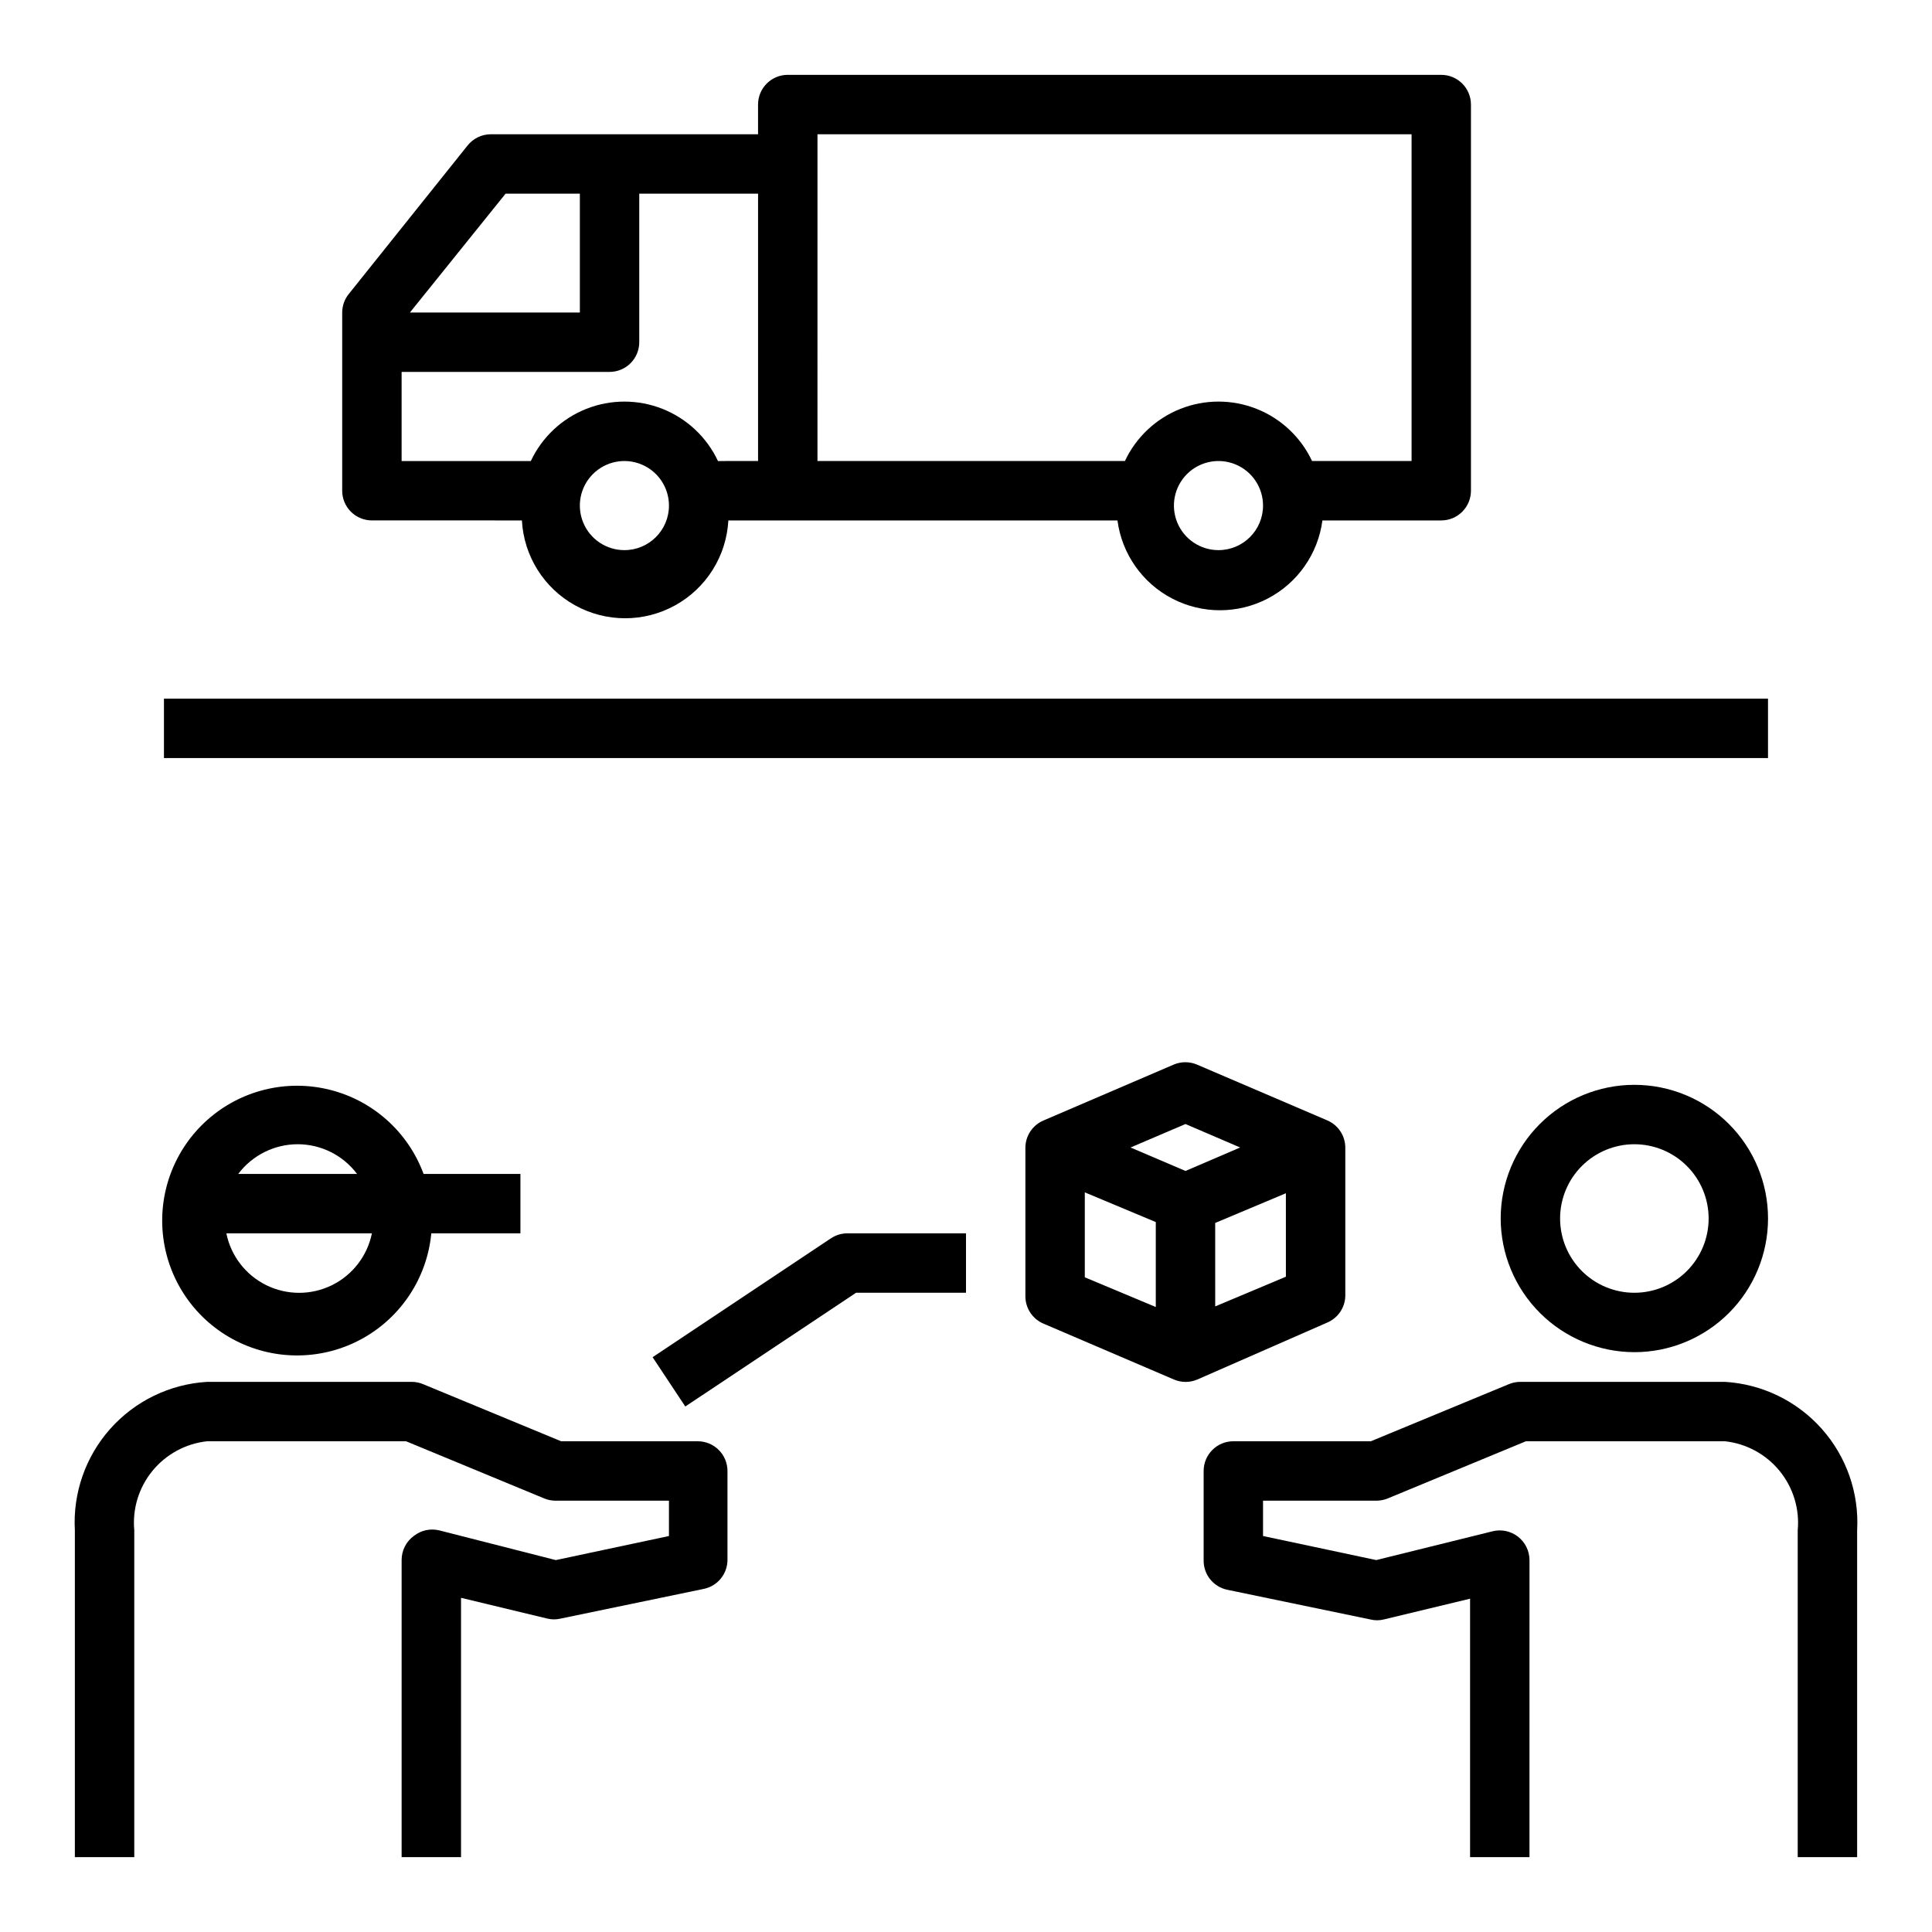 <?xml version="1.0" encoding="UTF-8"?>
<!-- Uploaded to: SVG Repo, www.svgrepo.com, Generator: SVG Repo Mixer Tools -->
<svg fill="#000000" width="800px" height="800px" version="1.1" viewBox="144 144 512 512" xmlns="http://www.w3.org/2000/svg">
 <g>
  <path d="m291.29 557.44-30.859-7.871c-2.328-0.57-4.793-0.051-6.691 1.418-2.086 1.484-3.316 3.894-3.305 6.453v78.723h15.742l0.004-68.723 22.906 5.512v-0.004c1.137 0.277 2.324 0.277 3.465 0l37.941-7.871c3.727-0.758 6.375-4.07 6.297-7.871v-23.379c0-2.09-0.828-4.09-2.305-5.566-1.477-1.477-3.481-2.309-5.566-2.309h-36.211l-36.527-15.113c-0.969-0.414-2.016-0.629-3.07-0.629h-54.238c-9.859 0.59-19.082 5.062-25.648 12.441-6.566 7.375-9.941 17.059-9.383 26.918v86.594h15.746v-86.594c-0.531-5.68 1.195-11.34 4.805-15.758 3.609-4.418 8.809-7.242 14.48-7.859h52.742l36.527 15.113v0.004c0.945 0.402 1.965 0.617 2.992 0.629h30.148v9.367z"/>
  <path d="m258.3 470.85h23.617v-15.746h-25.664c-4.086-11.09-13.395-19.441-24.863-22.305-11.465-2.867-23.609 0.121-32.434 7.981-8.828 7.859-13.199 19.574-11.676 31.297 1.523 11.723 8.746 21.93 19.289 27.273 10.543 5.34 23.047 5.125 33.398-0.578s17.215-16.156 18.332-27.922zm-35.422-23.617c6.195 0 12.027 2.918 15.742 7.871h-31.488c3.727-4.945 9.555-7.859 15.746-7.871zm-19.289 23.617h38.969c-1.215 5.977-5.133 11.055-10.605 13.746-5.477 2.688-11.887 2.688-17.363 0-5.473-2.691-9.391-7.769-10.605-13.746z"/>
  <path d="m636.16 636.16v-86.594c0.559-9.859-2.816-19.543-9.383-26.918-6.566-7.379-15.789-11.852-25.648-12.441h-54.238c-1.055 0-2.098 0.215-3.07 0.629l-36.527 15.113h-36.445c-4.348 0-7.871 3.527-7.871 7.875v23.617-0.004c-0.078 3.801 2.57 7.113 6.297 7.875l37.941 7.871c1.137 0.277 2.328 0.277 3.465 0l22.906-5.512v68.488h15.742l0.004-78.723c-0.008-2.434-1.141-4.731-3.07-6.219-1.898-1.465-4.363-1.988-6.691-1.414l-30.859 7.633-29.992-6.375v-9.367h30.148c1.031-0.012 2.047-0.227 2.992-0.629l36.527-15.117h52.742c5.672 0.617 10.871 3.441 14.48 7.859 3.609 4.418 5.336 10.078 4.805 15.758v86.594z"/>
  <path d="m577.12 502.34c9.398 0 18.406-3.734 25.051-10.375 6.644-6.644 10.375-15.656 10.375-25.051 0-9.395-3.731-18.406-10.375-25.047-6.644-6.644-15.652-10.375-25.051-10.375-9.395 0-18.402 3.731-25.047 10.375-6.644 6.641-10.375 15.652-10.375 25.047 0.02 9.391 3.758 18.387 10.398 25.027 6.637 6.637 15.637 10.375 25.023 10.398zm0-55.105c5.223 0 10.227 2.074 13.918 5.766 3.691 3.688 5.766 8.695 5.766 13.914s-2.074 10.227-5.766 13.918c-3.691 3.688-8.695 5.762-13.918 5.762-5.219 0-10.223-2.074-13.914-5.762-3.691-3.691-5.766-8.699-5.766-13.918s2.074-10.227 5.766-13.914c3.691-3.691 8.695-5.766 13.914-5.766z"/>
  <path d="m500.52 487.54v-39.359c0.012-3.141-1.844-5.988-4.723-7.242l-34.559-14.801c-1.984-0.852-4.234-0.852-6.219 0l-34.48 14.801c-2.906 1.23-4.797 4.082-4.801 7.242v39.359c0.004 3.16 1.895 6.012 4.801 7.242l34.559 14.801c1.984 0.852 4.234 0.852 6.219 0l34.48-15.117c2.777-1.207 4.613-3.898 4.723-6.926zm-50.223 2.832-18.812-7.871v-22.512l18.812 7.871zm7.871-36.055-14.562-6.219 14.562-6.219 14.484 6.219zm26.609 28.023-18.734 7.871-0.004-22.117 18.734-7.871z"/>
  <path d="m400 486.59v-15.742h-31.488c-1.543 0.012-3.051 0.477-4.332 1.336l-47.23 31.488 8.66 13.066 45.262-30.148z"/>
  <path d="m187.45 329.15h425.09v15.742h-425.09z"/>
  <path d="m282.31 281.92c0.504 9.426 5.828 17.926 14.082 22.496 8.258 4.574 18.285 4.574 26.543 0 8.258-4.57 13.578-13.07 14.086-22.496h103.12-0.004c1.172 8.859 6.59 16.59 14.516 20.711 7.926 4.125 17.363 4.125 25.289 0 7.926-4.121 13.344-11.852 14.512-20.711h31.488c2.09 0 4.09-0.828 5.566-2.305 1.477-1.477 2.309-3.481 2.309-5.566v-102.34c0-2.09-0.832-4.09-2.309-5.566-1.477-1.477-3.477-2.309-5.566-2.309h-173.18c-4.348 0-7.871 3.527-7.871 7.875v7.871h-70.848c-2.394 0.012-4.656 1.113-6.141 2.992l-31.488 39.359c-1.113 1.383-1.723 3.106-1.73 4.879v47.234c0 2.086 0.828 4.09 2.305 5.566 1.477 1.477 3.477 2.305 5.566 2.305zm184.6 7.871c-4.773 0-9.082-2.875-10.91-7.289-1.824-4.41-0.816-9.492 2.562-12.867 3.375-3.379 8.453-4.387 12.867-2.559 4.414 1.828 7.289 6.133 7.289 10.906 0 6.523-5.285 11.809-11.809 11.809zm-106.27-110.21h157.44v86.594h-26.371c-2.965-6.312-8.223-11.258-14.703-13.824-6.484-2.57-13.703-2.57-20.184 0-6.484 2.566-11.742 7.512-14.707 13.824h-81.477zm-51.168 110.21c-4.773 0-9.078-2.875-10.906-7.289-1.828-4.41-0.82-9.492 2.559-12.867 3.375-3.379 8.457-4.387 12.867-2.559 4.414 1.828 7.289 6.133 7.289 10.906 0 6.523-5.285 11.809-11.809 11.809zm-31.488-94.465h19.684v31.488h-45.031zm-27.551 47.234h55.105c2.086 0 4.09-0.828 5.566-2.305 1.477-1.477 2.305-3.481 2.305-5.566v-39.363h31.488v70.848l-10.629 0.004c-2.961-6.312-8.223-11.258-14.703-13.824-6.484-2.57-13.703-2.57-20.184 0-6.484 2.566-11.742 7.512-14.707 13.824h-34.242z"/>
 </g>
</svg>